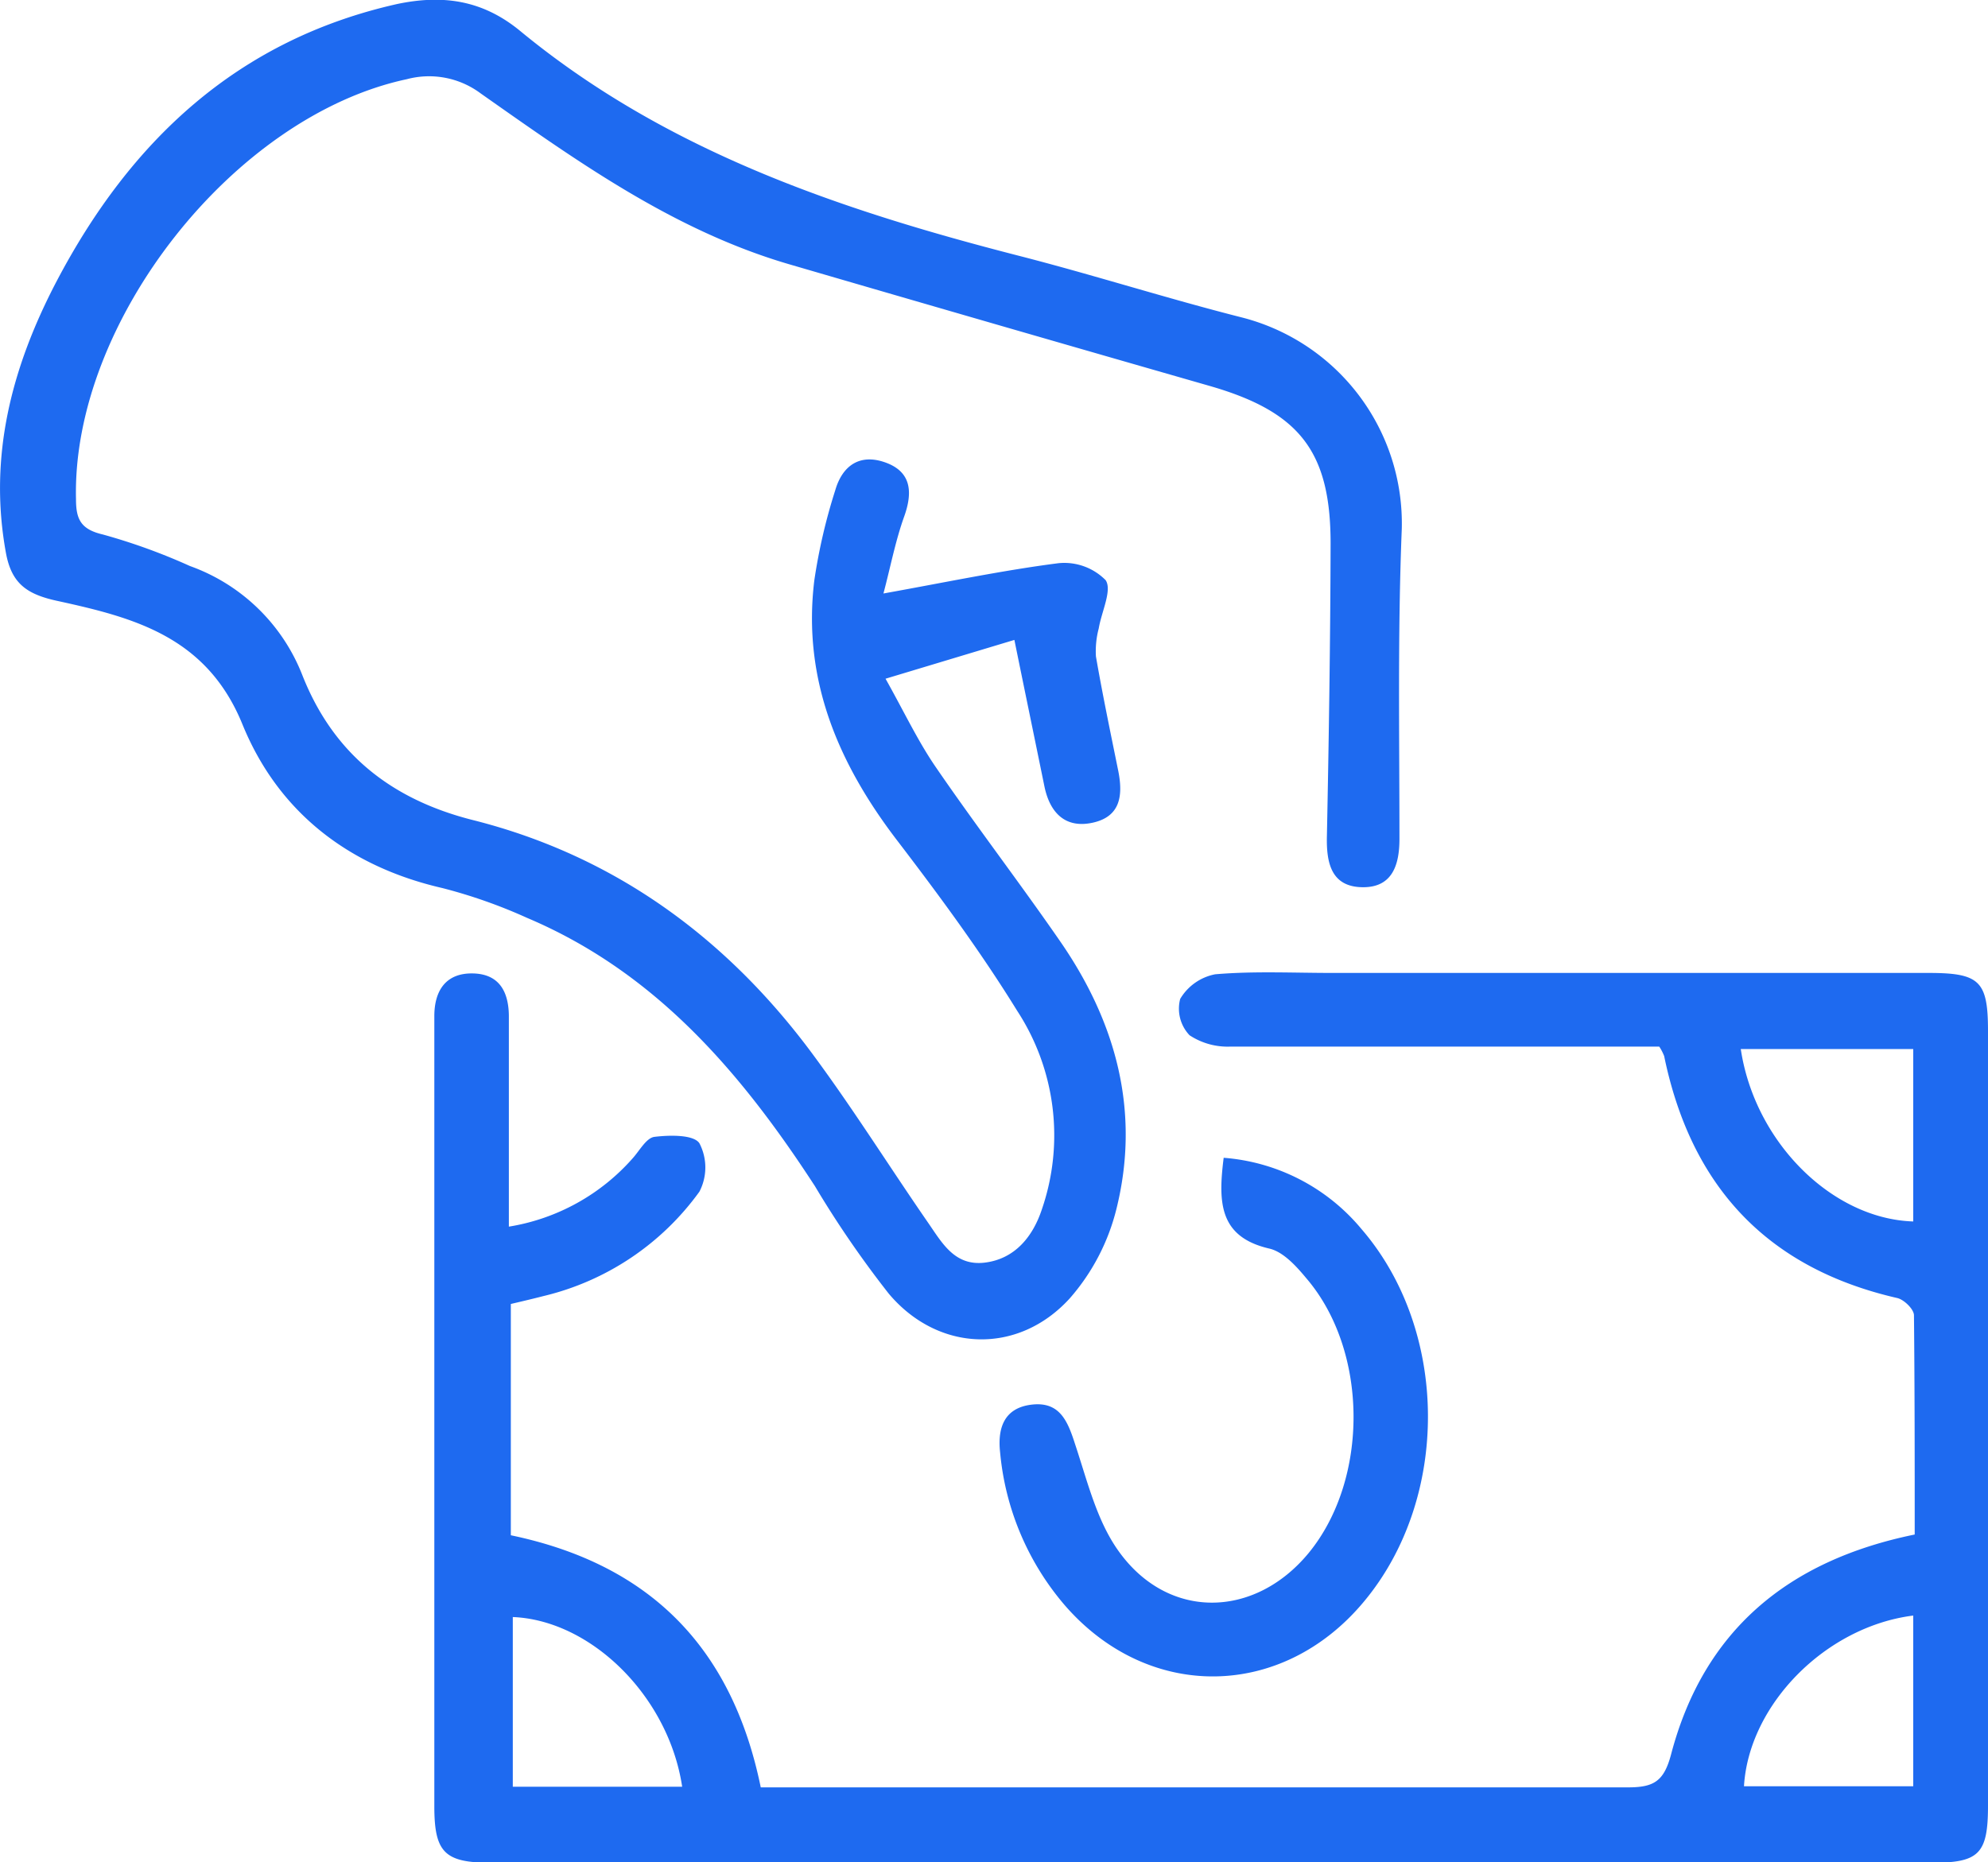 <svg id="Layer_1" data-name="Layer 1" xmlns="http://www.w3.org/2000/svg" viewBox="0 0 161.39 151.19"><defs><style>.cls-1{fill:#1e6af0;}</style></defs><path class="cls-1" d="M77.36,106.77v18.78c11.18,2.33,17.94,9,20.29,20.47h2.68q33.86,0,67.72,0c2.12,0,2.93-.5,3.51-2.71,2.64-10,9.45-15.71,19.77-17.82,0-5.92,0-11.87-.06-17.8,0-.49-.8-1.27-1.35-1.4-10.61-2.43-16.76-9.11-18.93-19.65a4,4,0,0,0-.4-.77h-9.31c-8.49,0-17,0-25.47,0a5.62,5.62,0,0,1-3.35-.92A3.13,3.13,0,0,1,131.7,82,4.23,4.23,0,0,1,134.54,80c3.15-.27,6.34-.11,9.51-.11h48.41c4.12,0,4.81.65,4.82,4.62q0,31.49,0,63c0,3.9-.72,4.63-4.53,4.63h-117c-3.76,0-4.6-.83-4.6-4.58V83.4c0-2.09.95-3.51,3.12-3.47s2.9,1.51,2.93,3.4c0,4.67,0,9.33,0,14v3.16a17,17,0,0,0,10.07-5.57c.56-.63,1.1-1.64,1.75-1.72,1.23-.15,3.18-.19,3.65.52a4.26,4.26,0,0,1,0,3.93A21.87,21.87,0,0,1,80,106.13C79.15,106.35,78.34,106.54,77.36,106.77Zm99.85-20.7c1.13,7.55,7.4,13.79,14,14v-14Zm14,46c-7.13.9-13.35,7.25-13.74,13.86h13.74Zm-99.94,13.9c-1.1-7.33-7.38-13.52-13.75-13.78v13.78Z" transform="translate(-35.89 -0.89)"/><path class="cls-1" d="M107.61,49.08c5.07-.91,9.62-1.87,14.21-2.46A4.72,4.72,0,0,1,125.65,48c.54.81-.34,2.57-.56,3.91a7.2,7.2,0,0,0-.23,2.28c.54,3.12,1.19,6.22,1.82,9.33.39,2,.15,3.68-2.08,4.17s-3.48-.81-3.92-2.94c-.78-3.82-1.57-7.63-2.44-11.9L107.78,56c1.52,2.71,2.63,5.07,4.08,7.18,3.27,4.77,6.79,9.36,10.08,14.12,4.56,6.58,6.54,13.84,4.59,21.73a17.32,17.32,0,0,1-3.8,7.29c-4.2,4.61-10.69,4.37-14.69-.39a83,83,0,0,1-6-8.74c-6-9.23-12.94-17.36-23.36-21.77A42,42,0,0,0,71.81,73c-7.66-1.76-13.35-6.21-16.24-13.3s-8.76-8.65-14.94-10c-2.51-.53-3.78-1.38-4.25-3.87-1.46-7.92.49-15.2,4.11-22.11,6-11.42,14.71-19.61,27.67-22.51C71.77.46,75,.85,78.09,3.38c11.79,9.73,25.86,14.51,40.4,18.25,6.14,1.57,12.18,3.51,18.31,5.06a17.27,17.27,0,0,1,12.89,17.13c-.34,8.39-.19,16.79-.19,25.19,0,2.13-.59,3.92-2.94,3.92-2.57,0-3-1.92-2.95-4.13.16-7.93.28-15.86.3-23.79,0-7.48-2.53-10.69-9.84-12.79Q117,27.32,100,22.36C90.6,19.62,82.77,14,74.92,8.48a7,7,0,0,0-6-1.16c-14.08,3-27.21,19.75-26.86,34.1,0,1.61.37,2.45,2.18,2.87a48.65,48.65,0,0,1,7.07,2.56,15.35,15.35,0,0,1,9.12,8.85C62.91,62,67.55,65.78,74.29,67.48,85.84,70.39,95,77.13,102,86.67c3.26,4.42,6.18,9.09,9.31,13.61,1.1,1.6,2.13,3.43,4.54,3.13s3.88-2.08,4.62-4.32a18.49,18.49,0,0,0-2-16.12c-2.93-4.75-6.26-9.27-9.65-13.71C104,63,101,56.13,102,48a46.13,46.13,0,0,1,1.7-7.31c.58-2,2-3,4.09-2.24s2.21,2.41,1.5,4.39S108.18,46.93,107.61,49.08Z" transform="translate(-35.89 -0.89)"/><path class="cls-1" d="M135.23,94.9a16.13,16.13,0,0,1,11.2,5.8c7.11,8.25,7.18,21.84.2,30.22-6.64,8-17.52,8.14-24.31.3a22.16,22.16,0,0,1-5.24-12.41c-.22-2,.35-3.62,2.59-3.87s2.89,1.32,3.49,3.19c1,3,1.75,6.18,3.5,8.65,4,5.67,11.05,5.57,15.47.21,4.92-6,4.86-16.43-.2-22.32-.83-1-1.87-2.14-3-2.4C134.84,101.32,134.78,98.5,135.23,94.9Z" transform="translate(-35.89 -0.89)"/></svg>
